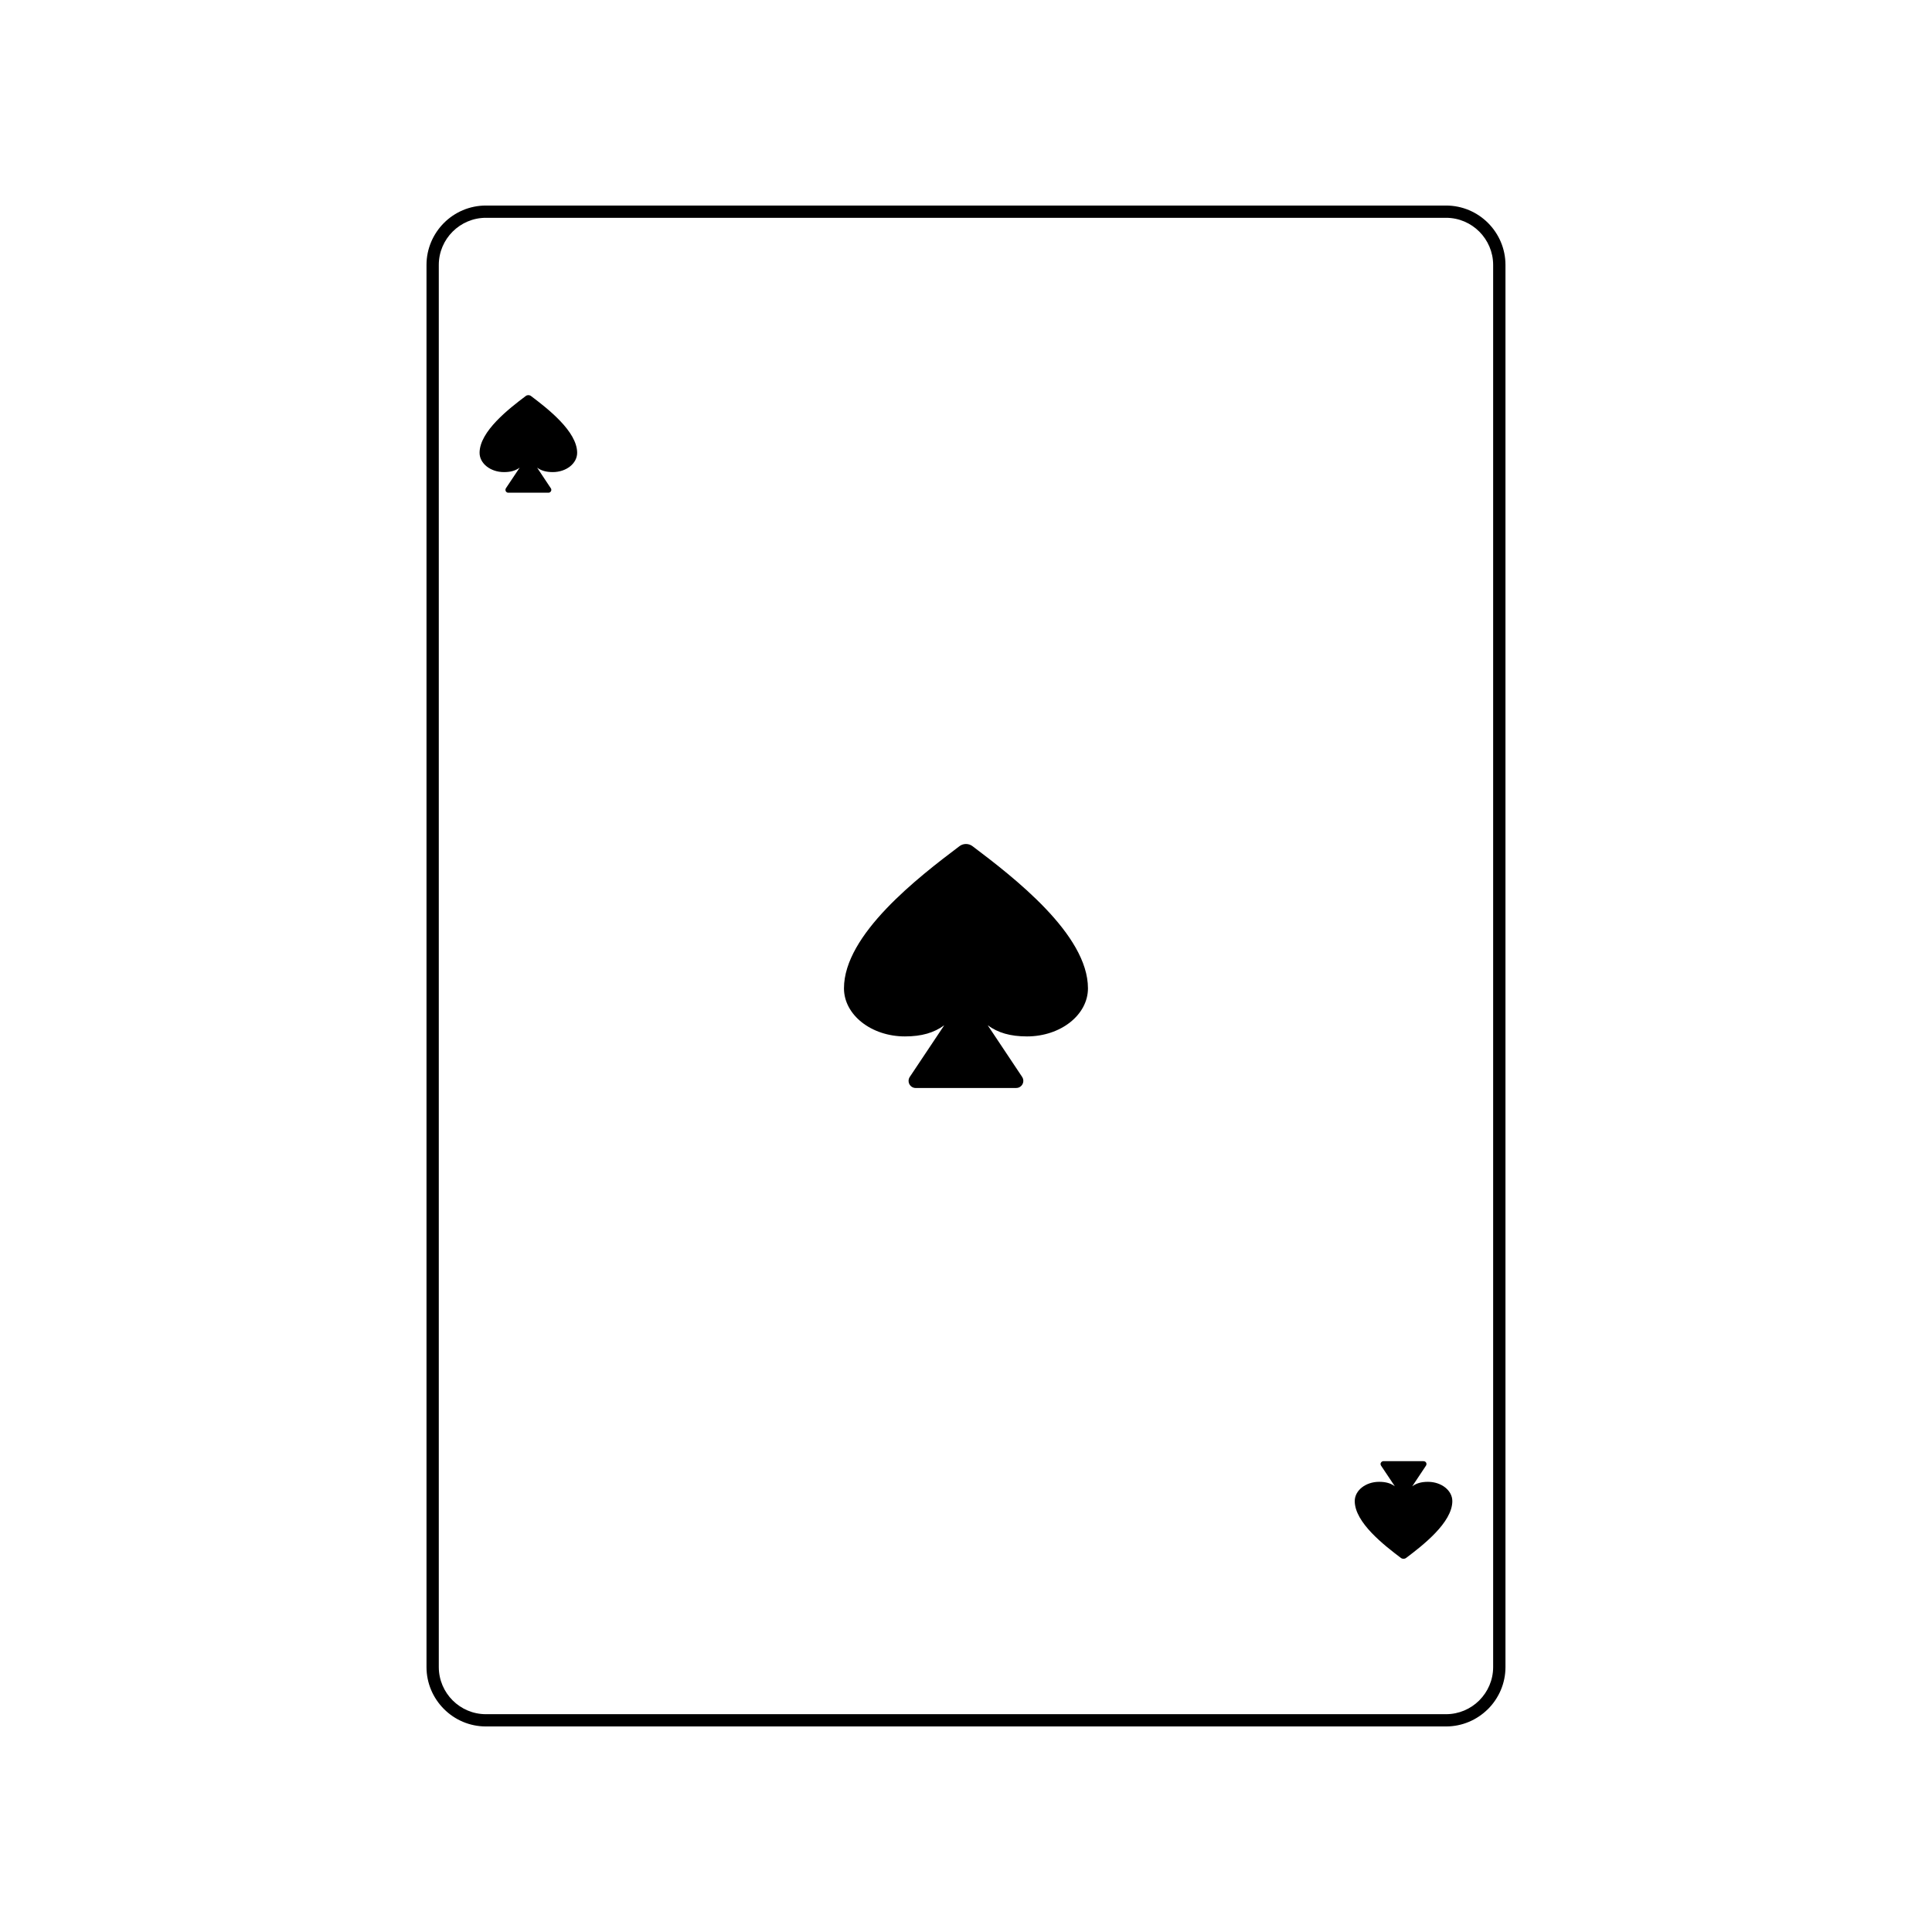 <?xml version="1.0" encoding="UTF-8"?>
<!-- Uploaded to: SVG Repo, www.svgrepo.com, Generator: SVG Repo Mixer Tools -->
<svg fill="#000000" width="800px" height="800px" version="1.1" viewBox="144 144 512 512" xmlns="http://www.w3.org/2000/svg">
 <path d="m272.77 198.47h254.45c4.332 0 8.27 1.762 11.129 4.617 2.844 2.856 4.617 6.785 4.617 11.117v371.59c0 4.332-1.773 8.258-4.617 11.117l-0.094 0.082c-2.844 2.797-6.75 4.535-11.031 4.535h-254.45c-4.332 0-8.27-1.762-11.117-4.617l-0.035-0.035c-2.832-2.844-4.594-6.773-4.594-11.082v-371.59c0-4.32 1.773-8.258 4.617-11.117 2.856-2.856 6.797-4.617 11.129-4.617zm254.45 3.25h-254.45c-3.441 0-6.559 1.406-8.82 3.664-2.262 2.262-3.664 5.391-3.664 8.82v371.59c0 3.426 1.406 6.559 3.664 8.82 2.262 2.262 5.379 3.664 8.82 3.664h254.45c3.402 0 6.5-1.379 8.746-3.594l0.07-0.07c2.262-2.273 3.664-5.391 3.664-8.82v-371.59c0-3.426-1.406-6.547-3.664-8.82-2.262-2.262-5.379-3.664-8.82-3.664zm-121.45 214c2.68 1.953 5.914 2.941 10.391 2.941 8.926 0 16.16-5.711 16.16-12.746 0-14.281-19.695-29.445-30.609-37.68-1.047-0.785-2.5-0.738-3.477 0.035-10.902 8.223-30.574 23.387-30.574 37.645 0 7.035 7.234 12.746 16.16 12.746 4.488 0 7.723-0.988 10.414-2.953l-9.047 13.555c-0.25 0.32-0.406 0.738-0.406 1.18 0 1.047 0.844 1.891 1.891 1.891h26.637v-0.012c0.367 0 0.727-0.094 1.047-0.32 0.867-0.57 1.094-1.75 0.523-2.606l-9.117-13.676zm-119.43-147.79c1.07 0.785 2.367 1.18 4.152 1.18 3.57 0 6.461-2.285 6.461-5.106 0-5.699-7.879-11.77-12.246-15.066-0.418-0.309-0.988-0.297-1.379 0.012-4.367 3.285-12.234 9.355-12.234 15.055 0 2.82 2.891 5.106 6.461 5.106 1.797 0 3.094-0.395 4.164-1.18l-3.617 5.414c-0.094 0.133-0.156 0.297-0.156 0.477 0 0.418 0.332 0.75 0.75 0.75h10.664c0.145 0 0.285-0.035 0.418-0.133 0.344-0.227 0.441-0.691 0.203-1.035l-3.641-5.477zm231.93 269.95c1.07-0.785 2.367-1.18 4.152-1.18 3.57 0 6.461 2.285 6.461 5.106 0 5.699-7.879 11.77-12.246 15.066-0.418 0.309-1 0.297-1.391-0.012-4.356-3.297-12.223-9.355-12.223-15.055 0-2.82 2.891-5.106 6.461-5.106 1.797 0 3.094 0.395 4.164 1.18l-3.617-5.414c-0.094-0.133-0.168-0.297-0.168-0.477 0-0.418 0.344-0.762 0.762-0.762h10.652v0.012c0.145 0 0.297 0.035 0.43 0.117 0.344 0.238 0.43 0.703 0.203 1.047l-3.641 5.473z" fill-rule="evenodd"/>
</svg>
